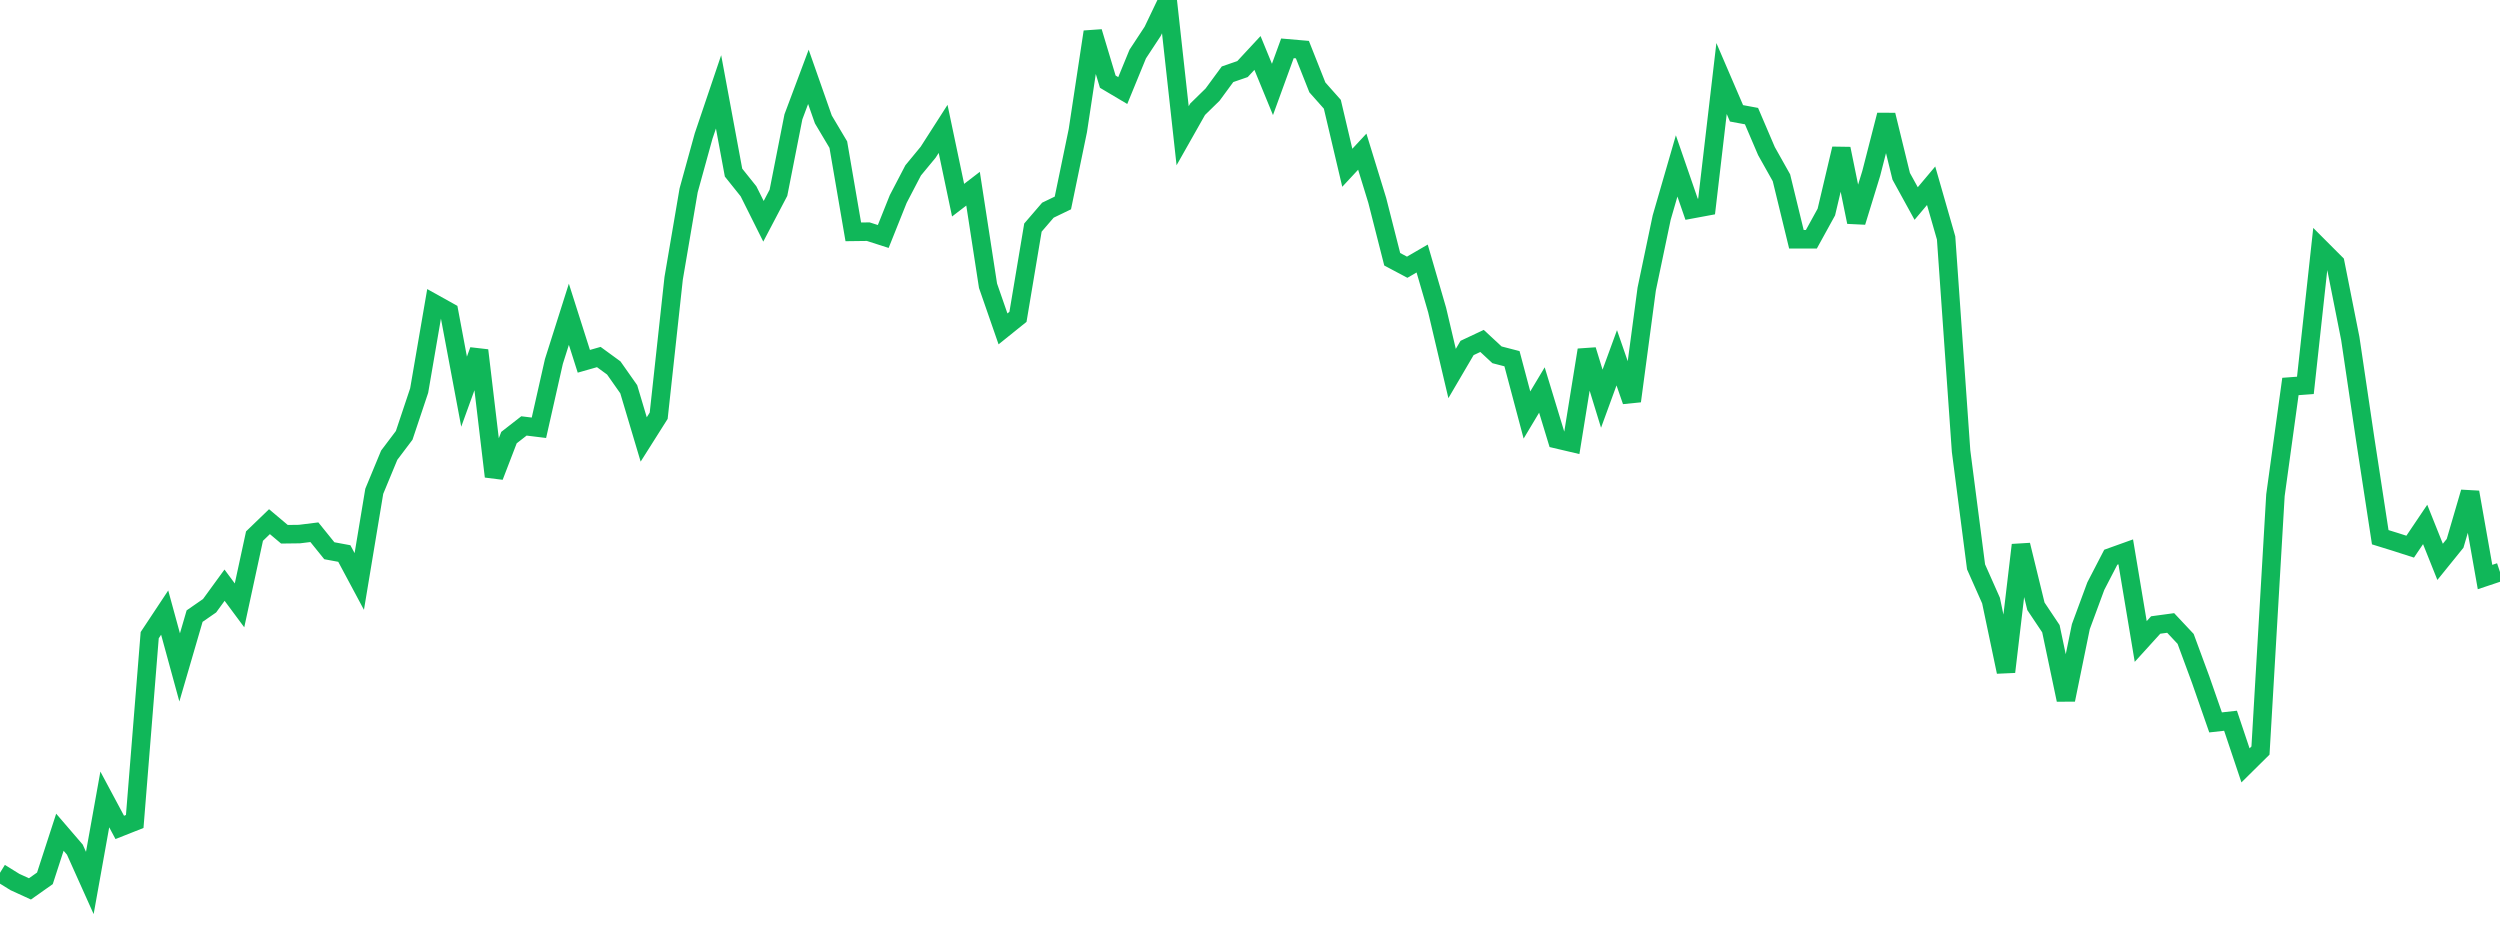 <?xml version="1.0" standalone="no"?>
<!DOCTYPE svg PUBLIC "-//W3C//DTD SVG 1.1//EN" "http://www.w3.org/Graphics/SVG/1.1/DTD/svg11.dtd">
<svg width="135" height="50" viewBox="0 0 135 50" preserveAspectRatio="none" class="sparkline" xmlns="http://www.w3.org/2000/svg"
xmlns:xlink="http://www.w3.org/1999/xlink"><path  class="sparkline--line" d="M 0 47.13 L 0 47.13 L 0.808 47.63 L 1.617 48 L 2.425 47.43 L 3.234 44.94 L 4.042 45.88 L 4.85 47.68 L 5.659 43.17 L 6.467 44.68 L 7.275 44.36 L 8.084 34.3 L 8.892 33.08 L 9.701 36.04 L 10.509 33.27 L 11.317 32.71 L 12.126 31.6 L 12.934 32.69 L 13.743 28.95 L 14.551 28.17 L 15.359 28.85 L 16.168 28.84 L 16.976 28.74 L 17.784 29.74 L 18.593 29.89 L 19.401 31.4 L 20.21 26.53 L 21.018 24.58 L 21.826 23.51 L 22.635 21.09 L 23.443 16.39 L 24.251 16.84 L 25.06 21.15 L 25.868 18.92 L 26.677 25.73 L 27.485 23.63 L 28.293 23 L 29.102 23.1 L 29.91 19.52 L 30.719 16.97 L 31.527 19.51 L 32.335 19.28 L 33.144 19.87 L 33.952 21.02 L 34.76 23.73 L 35.569 22.45 L 36.377 15.03 L 37.186 10.28 L 37.994 7.35 L 38.802 4.96 L 39.611 9.32 L 40.419 10.33 L 41.228 11.95 L 42.036 10.41 L 42.844 6.31 L 43.653 4.15 L 44.461 6.45 L 45.269 7.81 L 46.078 12.52 L 46.886 12.51 L 47.695 12.77 L 48.503 10.75 L 49.311 9.2 L 50.12 8.22 L 50.928 6.96 L 51.737 10.81 L 52.545 10.19 L 53.353 15.43 L 54.162 17.76 L 54.97 17.11 L 55.778 12.29 L 56.587 11.35 L 57.395 10.96 L 58.204 7.05 L 59.012 1.72 L 59.82 4.41 L 60.629 4.89 L 61.437 2.92 L 62.246 1.69 L 63.054 0 L 63.862 7.33 L 64.671 5.9 L 65.479 5.11 L 66.287 4.01 L 67.096 3.73 L 67.904 2.86 L 68.713 4.83 L 69.521 2.61 L 70.329 2.68 L 71.138 4.72 L 71.946 5.63 L 72.754 9.06 L 73.563 8.19 L 74.371 10.82 L 75.18 14 L 75.988 14.43 L 76.796 13.96 L 77.605 16.74 L 78.413 20.17 L 79.222 18.79 L 80.03 18.41 L 80.838 19.16 L 81.647 19.37 L 82.455 22.41 L 83.263 21.06 L 84.072 23.72 L 84.88 23.91 L 85.689 18.9 L 86.497 21.53 L 87.305 19.32 L 88.114 21.66 L 88.922 15.61 L 89.731 11.75 L 90.539 8.96 L 91.347 11.3 L 92.156 11.15 L 92.964 4.24 L 93.772 6.12 L 94.581 6.27 L 95.389 8.16 L 96.198 9.6 L 97.006 12.92 L 97.814 12.92 L 98.623 11.45 L 99.431 8.03 L 100.24 11.99 L 101.048 9.36 L 101.856 6.21 L 102.665 9.52 L 103.473 10.99 L 104.281 10.03 L 105.09 12.85 L 105.898 24.36 L 106.707 30.61 L 107.515 32.43 L 108.323 36.28 L 109.132 29.43 L 109.94 32.74 L 110.749 33.95 L 111.557 37.79 L 112.365 33.84 L 113.174 31.65 L 113.982 30.09 L 114.79 29.8 L 115.599 34.64 L 116.407 33.75 L 117.216 33.64 L 118.024 34.5 L 118.832 36.69 L 119.641 39.01 L 120.449 38.92 L 121.257 41.33 L 122.066 40.53 L 122.874 26.74 L 123.683 20.87 L 124.491 20.81 L 125.299 13.4 L 126.108 14.21 L 126.916 18.28 L 127.725 23.74 L 128.533 29.01 L 129.341 29.26 L 130.15 29.52 L 130.958 28.32 L 131.766 30.34 L 132.575 29.34 L 133.383 26.58 L 134.192 31.16 L 135 30.89" fill="none" stroke-width="1" stroke="#10b759"></path></svg>